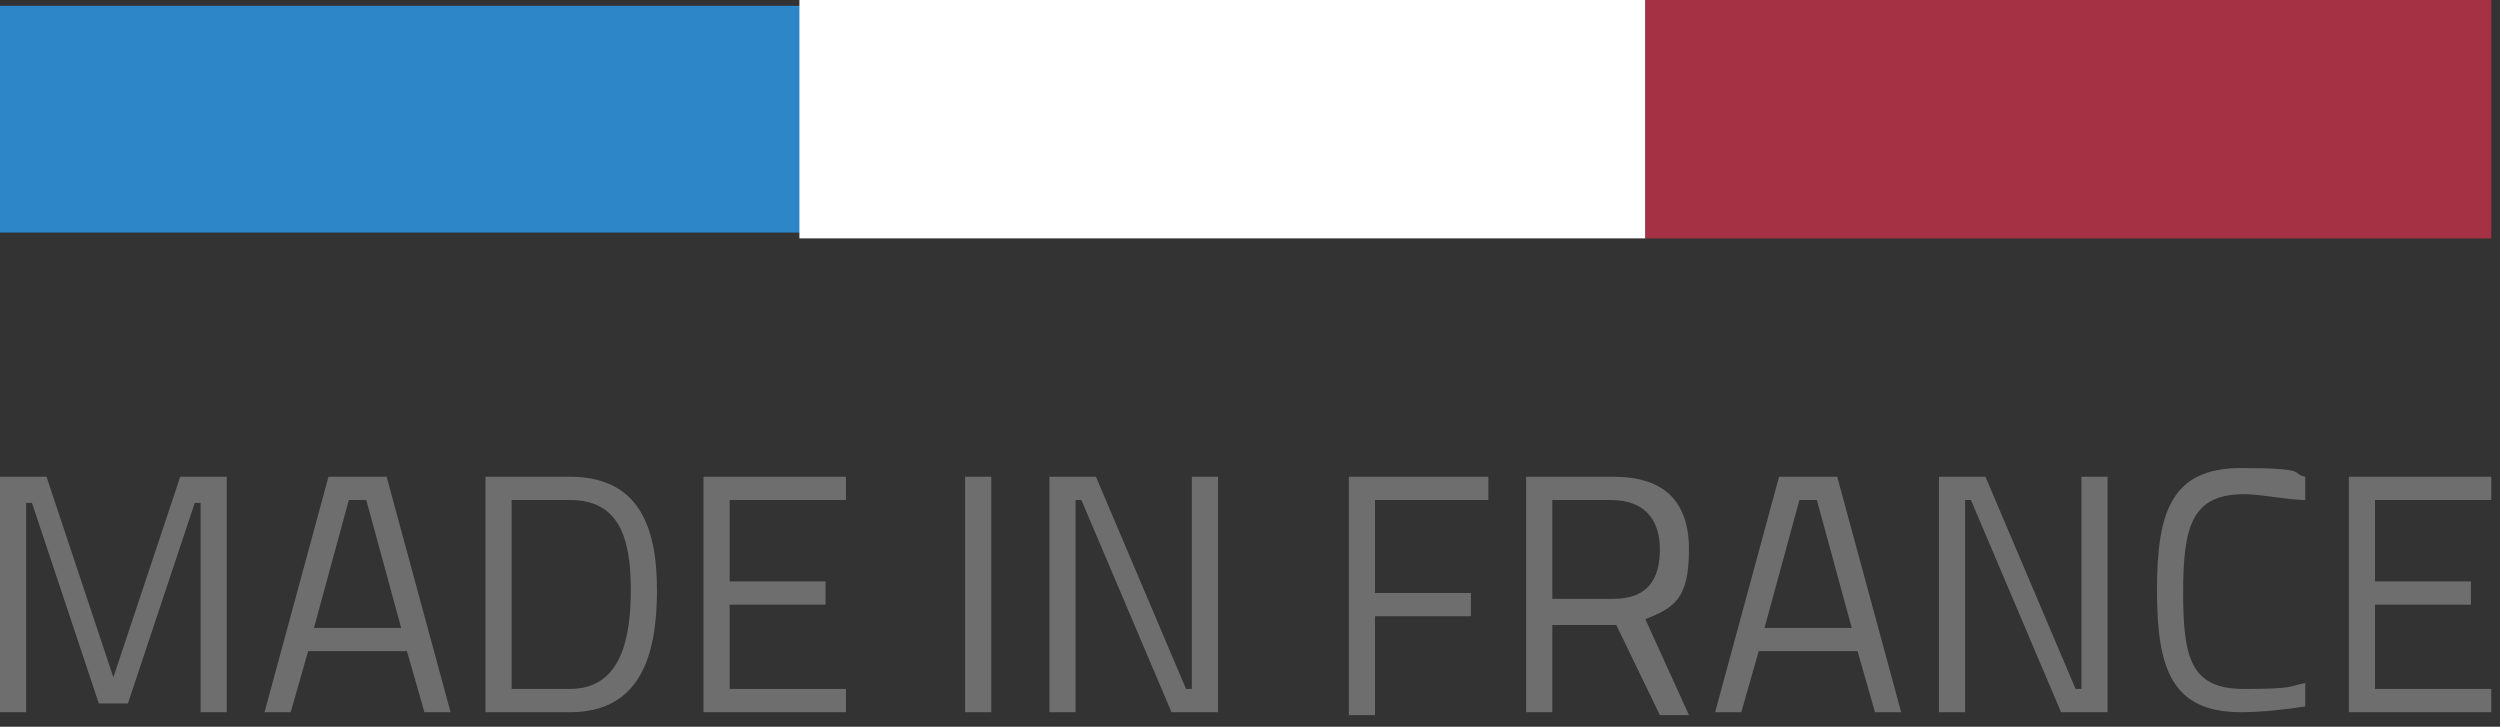 <svg width="86" height="25" viewBox="0 0 86 25" fill="none" xmlns="http://www.w3.org/2000/svg">
<rect x="0" y="0" width="86" height="25" fill="#333333" stroke="none"/>
<g clip-path="url(#clip0_624_378)">
<path d="M28.7 0.2H0V8H28.7V0.2Z" fill="#2D86C8"></path>
<path d="M56.6 0H27.5V8.2H56.6V0Z" fill="white"></path>
<path d="M85.7 0H56.6V8.2H85.7V0Z" fill="#A53244"></path>
<path d="M0 16.4H1.6L3.9 23.3L6.2 16.4H7.8V24.5H6.9V17.3H6.7L4.4 24.2H3.4L1.1 17.3H0.9V24.5H0L0 16.4Z" fill="#6F6E6E"></path>
<path d="M11.3 16.4H13.3L15.5 24.5H14.6L14 22.4H10.6L10 24.5H9.1L11.3 16.4ZM10.8 21.6H13.8L12.6 17.2H12L10.8 21.6Z" fill="#6F6E6E"></path>
<path d="M16.7 24.5V16.4H19.6C21.9 16.4 22.6 18 22.6 20.3C22.6 22.6 22 24.5 19.6 24.5H16.7ZM19.6 17.2H17.6V23.7H19.6C21.3 23.7 21.7 22.1 21.7 20.3C21.7 18.5 21.3 17.2 19.6 17.2Z" fill="#6F6E6E"></path>
<path d="M24.2 16.4H29.1V17.2H25.1V20H28.4V20.8H25.1V23.7H29.1V24.5H24.2V16.4Z" fill="#6F6E6E"></path>
<path d="M33.2 16.4H34.1V24.5H33.2V16.4Z" fill="#6F6E6E"></path>
<path d="M36 16.4H37.7L40.8 23.7H41V16.4H41.9V24.5H40.3L37.2 17.2H37V24.5H36.1V16.4H36Z" fill="#6F6E6E"></path>
<path d="M46.4 16.4H51.2V17.2H47.3V20.4H50.6V21.2H47.3V24.6H46.4V16.5V16.4Z" fill="#6F6E6E"></path>
<path d="M53.4 21.4V24.5H52.5V16.4H55.5C57.2 16.4 58.1 17.2 58.1 18.9C58.1 20.6 57.6 20.9 56.6 21.3L58.1 24.6H57.1L55.6 21.5H53.3L53.4 21.4ZM55.5 17.2H53.4V20.6H55.5C56.7 20.6 57.1 19.9 57.1 18.9C57.1 17.9 56.6 17.2 55.4 17.2H55.5Z" fill="#6F6E6E"></path>
<path d="M61.2 16.4H63.2L65.4 24.5H64.5L63.9 22.4H60.5L59.9 24.5H59L61.2 16.4ZM60.7 21.6H63.7L62.5 17.2H61.9L60.7 21.6Z" fill="#6F6E6E"></path>
<path d="M66.6 16.4H68.3L71.4 23.7H71.6V16.4H72.5V24.5H70.9L67.8 17.2H67.6V24.5H66.7V16.4H66.6Z" fill="#6F6E6E"></path>
<path d="M79.3 24.3C78.7 24.4 77.8 24.5 77.1 24.5C74.7 24.5 74.2 23 74.2 20.3C74.2 17.6 74.7 16.1 77.1 16.1C79.5 16.1 78.8 16.3 79.3 16.4V17.2C78.7 17.2 77.8 17 77.2 17C75.4 17 75.1 18.1 75.1 20.4C75.1 22.7 75.4 23.7 77.2 23.7C79 23.7 78.7 23.6 79.3 23.5V24.3Z" fill="#6F6E6E"></path>
<path d="M80.8 16.4H85.7V17.2H81.7V20H85V20.8H81.7V23.7H85.7V24.5H80.8V16.4Z" fill="#6F6E6E"></path>
</g>
<defs>
<clipPath id="clip0_624_378">
<rect width="85.7" height="24.6" fill="white"></rect>
</clipPath>
</defs>
</svg>
